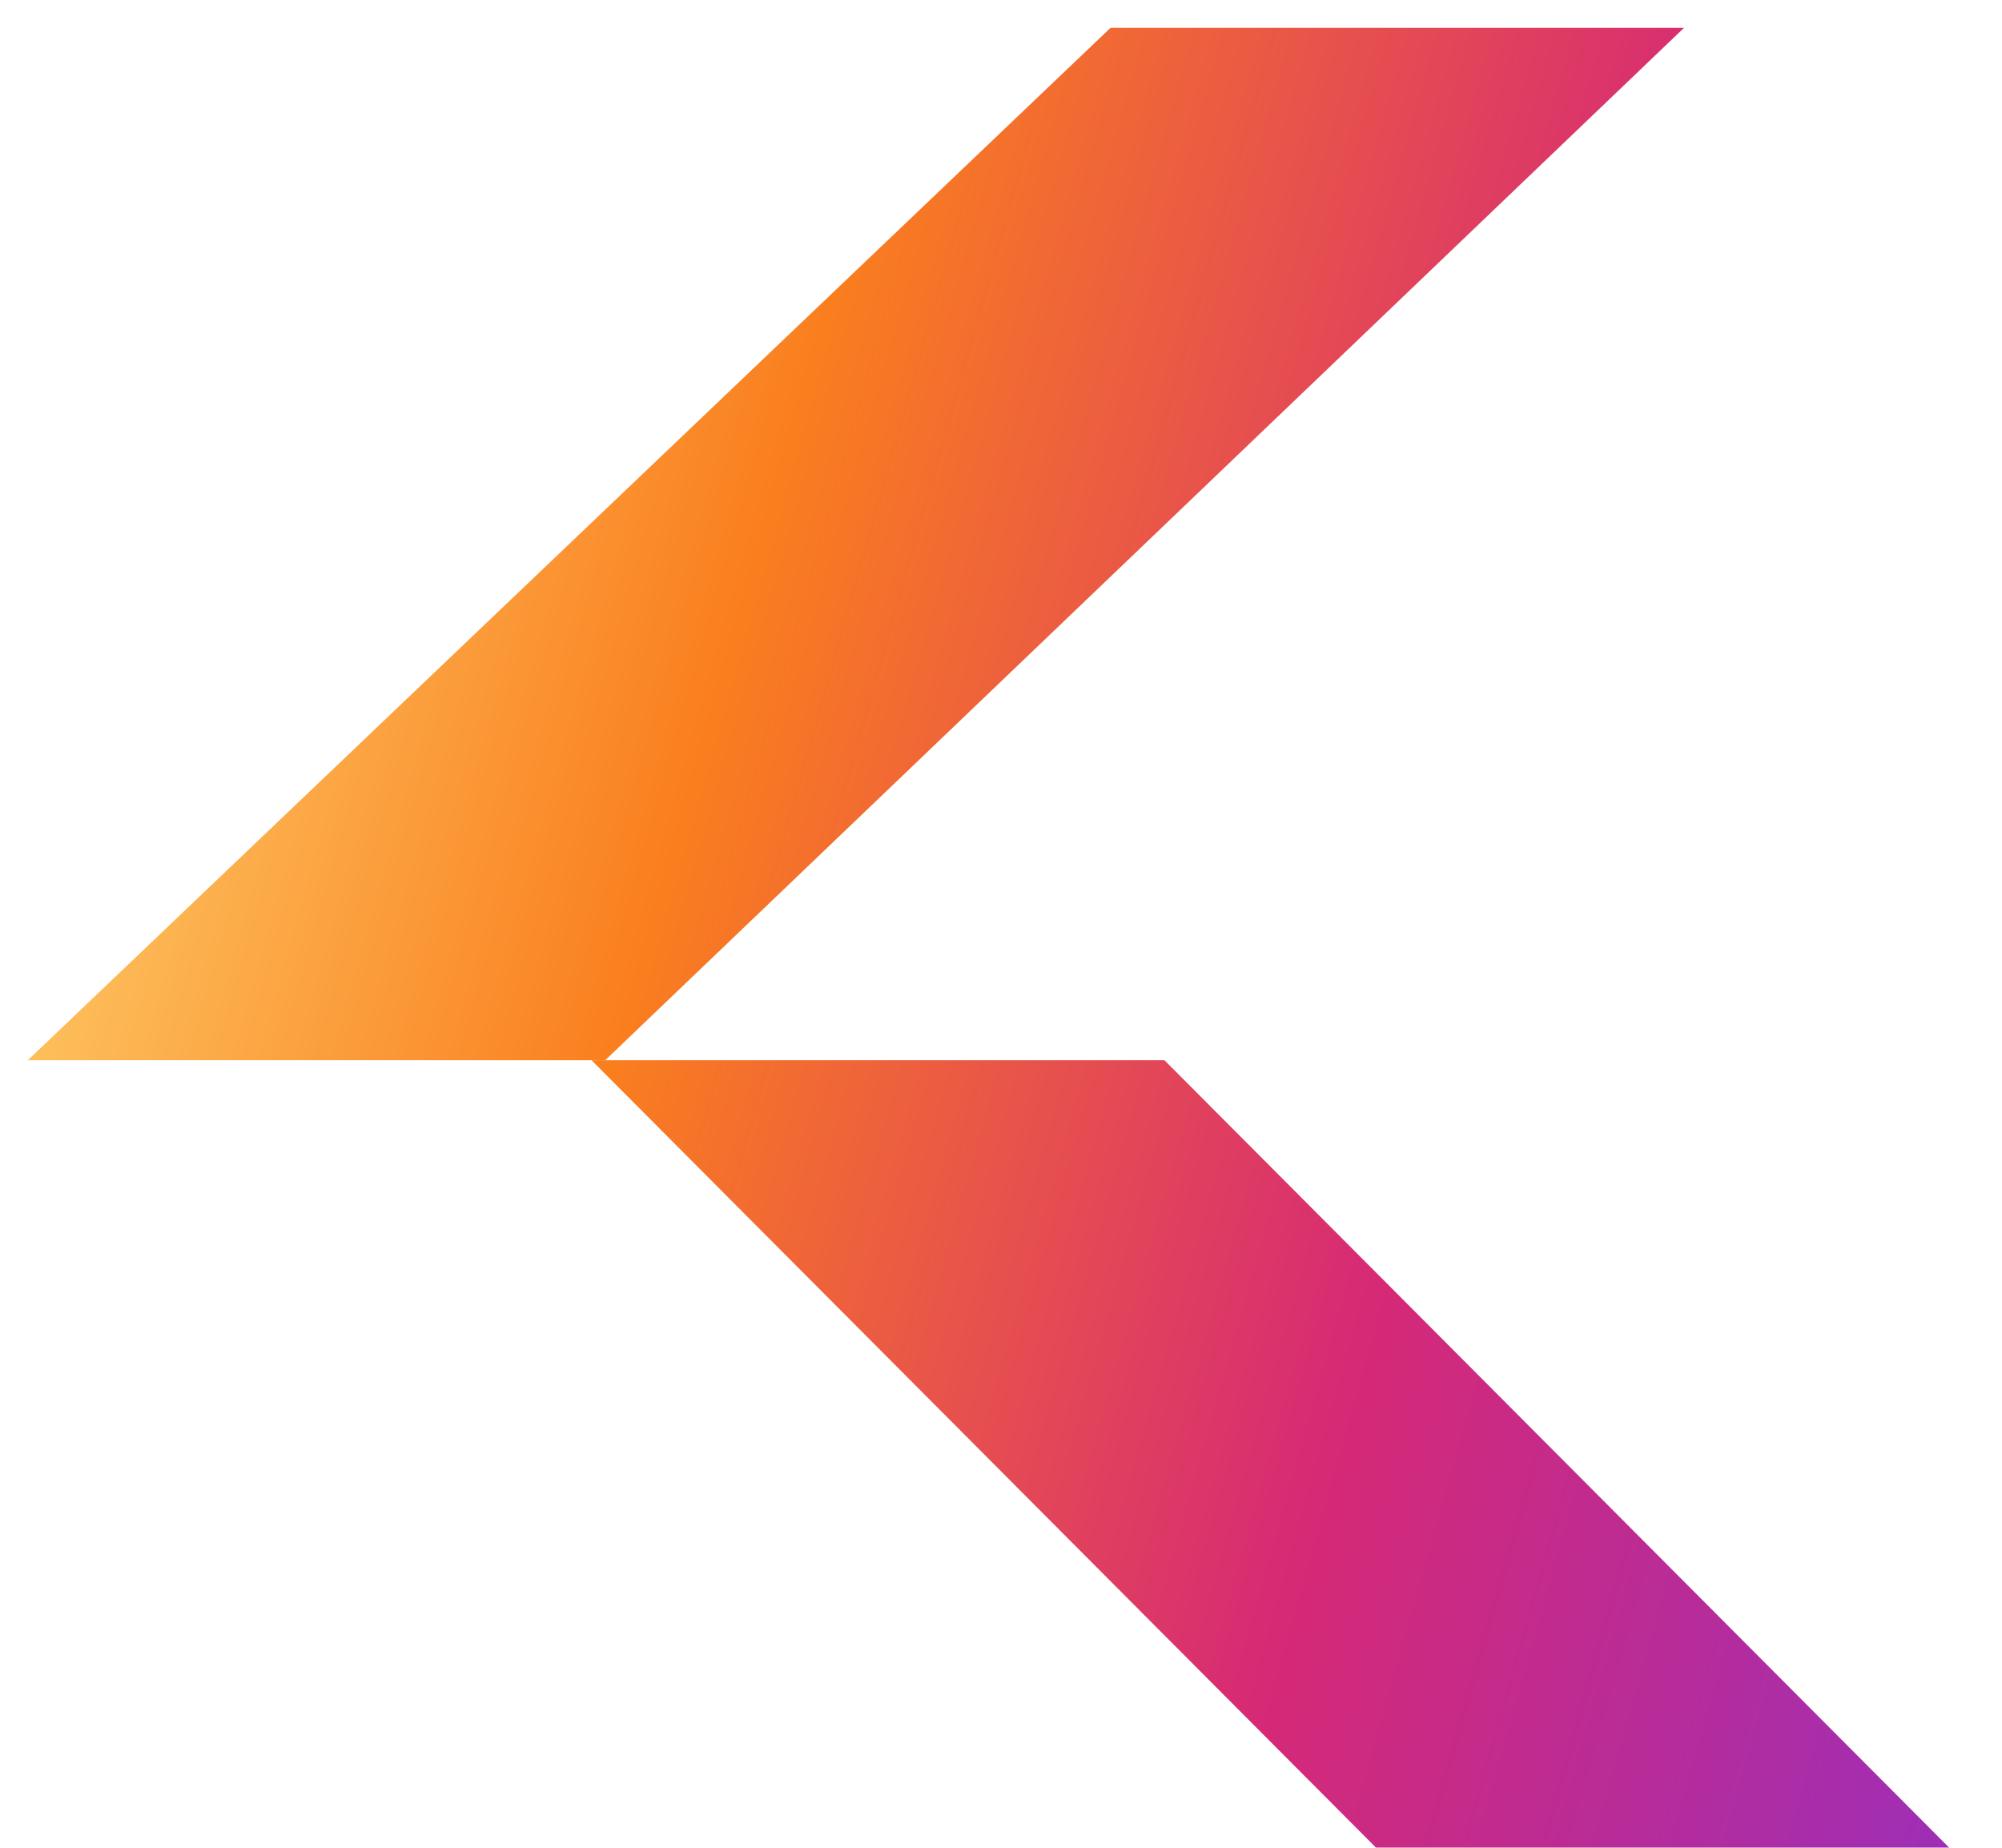 <svg width="26" height="24" viewBox="0 0 26 24" fill="none" xmlns="http://www.w3.org/2000/svg">
<g clip-path="url(#clip0_5202_112011)">
<g filter="url(#filter0_d_5202_112011)">
<path d="M17.87 24H25.314L14.762 13.41H7.321L17.87 24Z" fill="url(#paint0_linear_5202_112011)"/>
<path d="M7.499 13.41H0L14.062 0H21.51L7.499 13.41Z" fill="url(#paint1_linear_5202_112011)"/>
</g>
</g>
<defs>
<filter id="filter0_d_5202_112011" x="-1.445" y="-1.445" width="28.925" height="27.611" filterUnits="userSpaceOnUse" color-interpolation-filters="sRGB">
<feFlood flood-opacity="0" result="BackgroundImageFix"/>
<feColorMatrix in="SourceAlpha" type="matrix" values="0 0 0 0 0 0 0 0 0 0 0 0 0 0 0 0 0 0 127 0" result="hardAlpha"/>
<feOffset dx="0.361" dy="0.361"/>
<feGaussianBlur stdDeviation="0.903"/>
<feComposite in2="hardAlpha" operator="out"/>
<feColorMatrix type="matrix" values="0 0 0 0 0 0 0 0 0 0 0 0 0 0 0 0 0 0 0.25 0"/>
<feBlend mode="normal" in2="BackgroundImageFix" result="effect1_dropShadow_5202_112011"/>
<feBlend mode="normal" in="SourceGraphic" in2="effect1_dropShadow_5202_112011" result="shape"/>
</filter>
<linearGradient id="paint0_linear_5202_112011" x1="0.631" y1="2.46188e-07" x2="40.557" y2="11.291" gradientUnits="userSpaceOnUse">
<stop stop-color="#FEDA75"/>
<stop offset="0.25" stop-color="#FA7E1E"/>
<stop offset="0.5" stop-color="#D62976"/>
<stop offset="0.75" stop-color="#962FBF"/>
<stop offset="1" stop-color="#4F5BD5"/>
</linearGradient>
<linearGradient id="paint1_linear_5202_112011" x1="0.631" y1="2.46188e-07" x2="40.557" y2="11.291" gradientUnits="userSpaceOnUse">
<stop stop-color="#FEDA75"/>
<stop offset="0.25" stop-color="#FA7E1E"/>
<stop offset="0.5" stop-color="#D62976"/>
<stop offset="0.75" stop-color="#962FBF"/>
<stop offset="1" stop-color="#4F5BD5"/>
</linearGradient>
<clipPath id="clip0_5202_112011">
<rect width="26" height="24" fill="white"/>
</clipPath>
</defs>
</svg>
